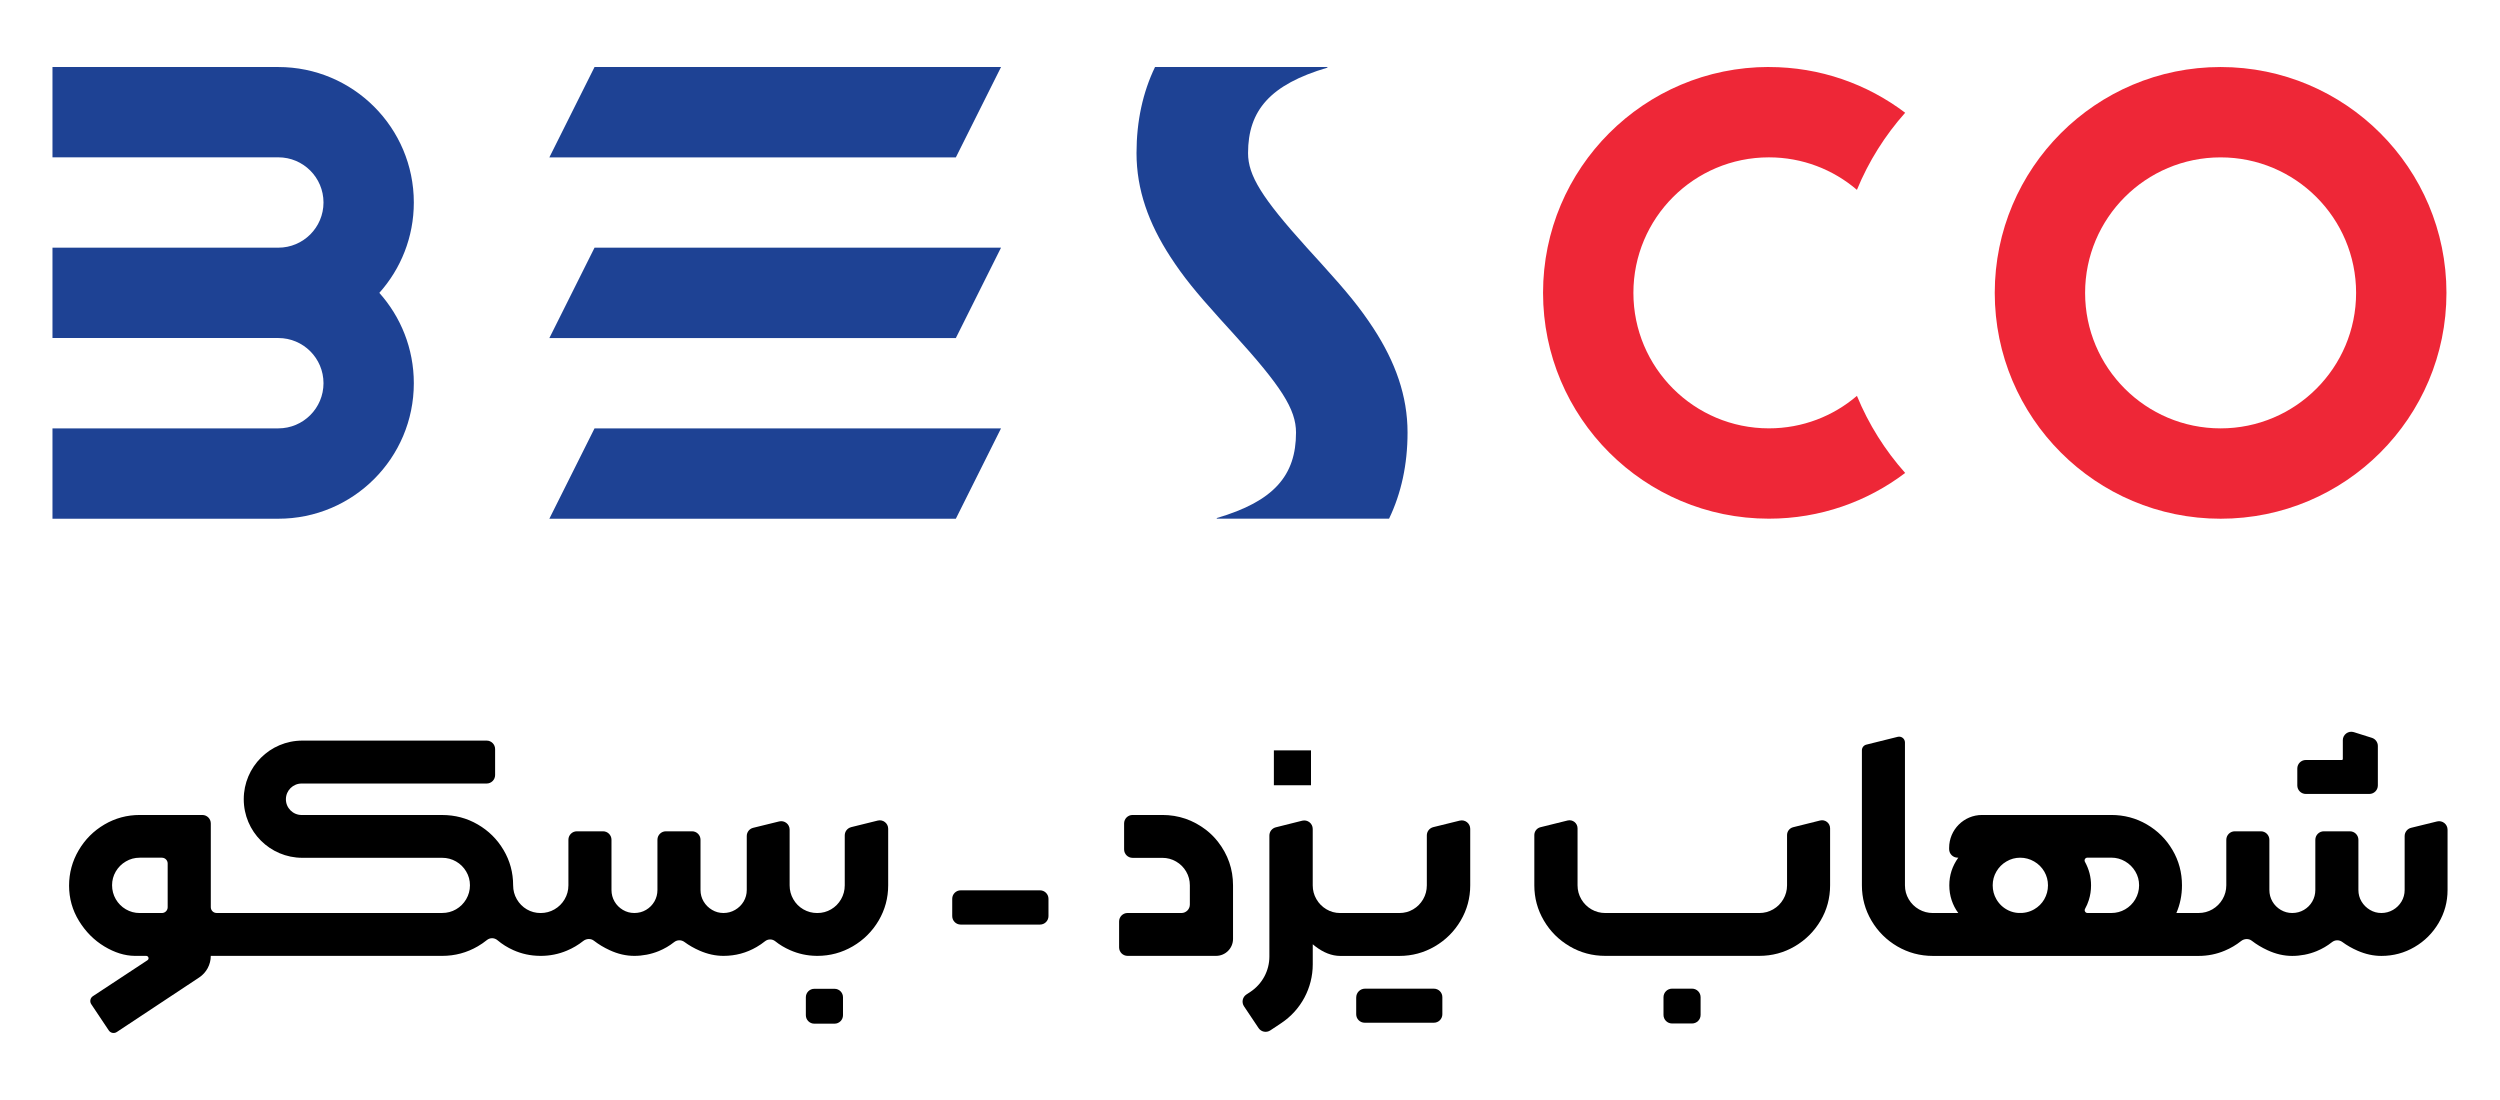 <svg xmlns="http://www.w3.org/2000/svg" id="Layer_1" data-name="Layer 1" viewBox="0 0 1000 440"><defs><style>      .cls-1 {        fill: #ee2737;      }      .cls-1, .cls-2 {        fill-rule: evenodd;      }      .cls-2, .cls-3 {        fill: #1e4294;      }    </style></defs><g><path class="cls-1" d="M707.56,26.81c20.47,0,39.35,6.81,54.51,18.29-8.06,9.05-14.62,19.46-19.3,30.84-9.47-8.11-21.77-13-35.21-13-29.94,0-54.2,24.27-54.2,54.2s24.27,54.2,54.2,54.2c13.44,0,25.74-4.89,35.21-13,4.68,11.38,11.24,21.79,19.3,30.84-15.15,11.48-34.04,18.29-54.51,18.29-49.89,0-90.34-40.45-90.34-90.34s40.45-90.34,90.34-90.34"></path><path class="cls-1" d="M888.24,26.81c49.89,0,90.34,40.45,90.34,90.34s-40.45,90.34-90.34,90.34-90.34-40.45-90.34-90.34,40.45-90.34,90.34-90.34m0,36.14c-29.94,0-54.2,24.27-54.2,54.2s24.27,54.2,54.2,54.2,54.2-24.27,54.2-54.2-24.27-54.2-54.2-54.2"></path><path class="cls-3" d="M530.93,26.81l.07,.24c-22.92,6.75-31.78,17.1-31.78,34.2,0,8.98,5.57,17.91,23.33,37.61l5.96,6.56c10.48,11.57,15.49,17.7,20.86,25.9,8.8,13.51,13.65,27.05,13.65,41.71,0,12.81-2.53,24.32-7.39,34.44h-68.88l-.07-.24c22.89-6.7,31.73-17.02,31.73-34.2,0-9.33-5.91-18.54-25.14-39.68l-5.17-5.69c-9.81-10.87-14.74-16.93-19.92-24.89-8.75-13.44-13.57-26.92-13.57-41.53,0-12.81,2.53-24.32,7.41-34.44h68.91Z"></path><path class="cls-2" d="M400.41,171.35l-18.07,36.14H219.74l18.07-36.14h162.61Zm0-72.27l-18.07,36.14H219.74l18.07-36.14h162.61Zm0-72.27l-18.07,36.14H219.74l18.07-36.14h162.61Z"></path><path class="cls-2" d="M20.99,207.49v-36.14H111.33c9.98,0,18.07-8.09,18.07-18.07s-8.09-18.07-18.07-18.07H20.99v-36.14H111.33c9.98,0,18.07-8.09,18.07-18.07s-8.09-18.07-18.07-18.07H20.99V26.81H111.33c29.94,0,54.2,24.27,54.2,54.2,0,13.88-5.22,26.55-13.8,36.14,8.58,9.59,13.8,22.26,13.8,36.14,0,29.94-24.27,54.2-54.2,54.2H20.99Z"></path></g><g><path d="M215.92,382.35h.32c-.1,.01-.21,.01-.32,0Z"></path><path d="M326.46,382.35h.44c-.15,.01-.29,.01-.44,0Zm-4.12,16.55v7.19c0,1.86,1.51,3.38,3.38,3.38h8.1c1.86,0,3.38-1.51,3.38-3.38v-7.19c0-1.86-1.51-3.38-3.38-3.38h-8.1c-1.86,0-3.38,1.51-3.38,3.38Z"></path><path d="M340.46,330.87c-1.5,.37-2.56,1.73-2.56,3.27v20c0,2.01-.5,3.86-1.48,5.57-.99,1.71-2.31,3.05-3.99,4.03s-3.5,1.47-5.52,1.47h-.01c-2.02,0-3.86-.49-5.56-1.47s-3.03-2.33-4.01-4.03c-.99-1.71-1.48-3.56-1.48-5.57v-22.3c0-2.19-2.06-3.79-4.18-3.27l-10.41,2.56c-1.51,.37-2.56,1.73-2.56,3.27v21.6c0,1.66-.42,3.2-1.25,4.61-.84,1.4-1.98,2.52-3.41,3.35s-2.98,1.24-4.65,1.24-3.15-.41-4.56-1.24c-1.42-.84-2.54-1.95-3.38-3.35-.84-1.41-1.25-2.95-1.25-4.61v-20.1c0-1.86-1.51-3.38-3.38-3.38h-10.47c-1.86,0-3.38,1.51-3.38,3.38v20.1c0,1.66-.41,3.2-1.22,4.61-.82,1.4-1.93,2.52-3.34,3.35-1.42,.84-2.98,1.24-4.7,1.24-1.63,0-3.15-.41-4.56-1.24-1.41-.84-2.53-1.95-3.34-3.35-.81-1.41-1.22-2.95-1.22-4.61v-20.1c0-1.86-1.51-3.38-3.38-3.38h-10.47c-1.86,0-3.38,1.51-3.38,3.38v18.24c0,2.01-.51,3.86-1.51,5.57s-2.36,3.05-4.05,4.03c-1.68,.98-3.55,1.47-5.56,1.47s-3.85-.49-5.52-1.47-3-2.33-3.99-4.03c-.99-1.71-1.48-3.56-1.48-5.57,0-5.12-1.28-9.82-3.83-14.13-2.54-4.31-6-7.72-10.34-10.24s-9.09-3.77-14.24-3.77h-56.19c-3.5,0-6.34-2.86-6.29-6.36h0c.03-3.46,2.85-6.23,6.29-6.23h74c1.87,0,3.39-1.51,3.39-3.39v-10.39c0-1.87-1.51-3.39-3.39-3.39H120.94c-12.95,0-23.44,10.5-23.44,23.44h0c0,12.95,10.5,23.44,23.44,23.44h55.92c2.02,0,3.87,.5,5.57,1.47,1.69,.98,3.04,2.31,4.04,4,1.01,1.69,1.51,3.53,1.51,5.53s-.51,3.86-1.51,5.57c-1.01,1.71-2.35,3.05-4.04,4.03s-3.55,1.47-5.57,1.47H86.63c-1.28,0-2.31-1.04-2.31-2.31v-33.5c0-1.87-1.51-3.39-3.39-3.39h-25.02c-5.09,0-9.8,1.26-14.14,3.81-4.32,2.54-7.76,5.98-10.31,10.33-2.55,4.35-3.83,9.06-3.83,14.14s1.33,9.82,3.99,14.14c2.65,4.3,6.03,7.69,10.12,10.16,4.1,2.47,8.15,3.74,12.18,3.78h4.55c.94,0,1.31,1.22,.52,1.74l-21.83,14.38c-1.07,.7-1.37,2.15-.65,3.22l7,10.48c.71,1.06,2.13,1.34,3.2,.64l32.97-21.83c2.89-1.92,4.63-5.15,4.63-8.63h92.54c5.15,0,9.89-1.28,14.24-3.81,1.3-.76,2.52-1.59,3.65-2.51,1.25-1.02,3.02-.99,4.25,.06,1.89,1.59,4.01,2.92,6.34,3.96,3.33,1.49,6.87,2.26,10.6,2.29,.1,.01,.21,.01,.32,.01,3.68,0,7.18-.7,10.48-2.09,2.38-.99,4.56-2.28,6.54-3.85,1.25-.99,3.04-1.11,4.3-.12,1.85,1.43,3.94,2.7,6.29,3.78,3.27,1.52,6.56,2.28,9.86,2.28s6.7-.64,9.8-1.92c2.25-.93,4.28-2.12,6.11-3.57,1.21-.96,2.88-.99,4.13-.08,1.85,1.37,3.9,2.54,6.14,3.51,3.15,1.37,6.31,2.06,9.49,2.06,4.8,0,9.21-1.19,13.27-3.56,1.19-.69,2.3-1.46,3.34-2.29,1.19-.95,2.9-.96,4.08-.01,1.76,1.41,3.74,2.6,5.92,3.56,3.33,1.48,6.82,2.24,10.48,2.29,.15,.01,.29,.01,.44,.01h.01c5.1,0,9.81-1.28,14.16-3.81,4.35-2.54,7.8-5.97,10.36-10.3,2.54-4.34,3.82-9.03,3.82-14.12v-22.62c0-2.19-2.06-3.81-4.18-3.27l-10.59,2.62h-.01Zm-273.39,32.03c0,1.28-1.04,2.31-2.31,2.31h-8.88c-2.01,0-3.86-.5-5.56-1.5-1.69-.99-3.03-2.35-4.02-4.05-.98-1.71-1.47-3.57-1.47-5.57s.49-3.78,1.47-5.48c.99-1.68,2.33-3.03,4.02-4.02,1.69-1.01,3.55-1.51,5.56-1.51h8.88c1.28,0,2.31,1.04,2.31,2.31v17.51h0Z"></path><path d="M384.28,356.13h31.72c1.87,0,3.39,1.51,3.39,3.39v6.92c0,1.87-1.51,3.39-3.39,3.39h-31.72c-1.87,0-3.39-1.51-3.39-3.39v-6.92c0-1.87,1.51-3.39,3.39-3.39Z"></path><path d="M451.05,365.21h21.5c1.87,0,3.39-1.51,3.39-3.39v-7.68c0-2-.5-3.85-1.48-5.53s-2.33-3.02-4.02-4-3.52-1.47-5.5-1.47h-11.91c-1.87,0-3.39-1.51-3.39-3.39v-10.37c0-1.87,1.51-3.39,3.39-3.39h11.91c6.48,0,12.32,2,17.51,6,1.76,1.36,3.35,2.95,4.72,4.7,4.03,5.17,6.04,10.99,6.04,17.45v21.43c0,3.74-3.04,6.78-6.78,6.78h-35.4c-1.87,0-3.39-1.51-3.39-3.39v-10.37c0-1.87,1.51-3.39,3.39-3.39h.01Z"></path><path d="M509.55,300.15v13.95h14.85v-13.95h-14.85Z"></path><path d="M542.48,398.98v6.72c0,1.87,1.51,3.39,3.39,3.39h27.68c1.87,0,3.39-1.51,3.39-3.39v-6.84c0-1.87-1.51-3.39-3.39-3.39h-27.55c-1.94,0-3.51,1.57-3.51,3.51Z"></path><path d="M583.89,328.25c2.13-.53,4.2,1.1,4.2,3.29v22.6c0,5.08-1.28,9.78-3.83,14.12-2.55,4.32-6,7.76-10.34,10.3-4.35,2.53-9.08,3.81-14.17,3.81h-23.71c-3.32-.02-6.63-1.31-9.93-3.84-.34-.26-.68-.53-1.01-.82v8.03c0,9.44-4.72,18.27-12.59,23.5l-4.39,2.92c-1.56,1.04-3.66,.62-4.7-.94l-5.82-8.7c-1.04-1.56-.62-3.67,.94-4.71l1.64-1.08c4.72-3.14,7.57-8.44,7.57-14.1v-48.41c0-1.56,1.06-2.91,2.56-3.29l10.57-2.65c2.13-.53,4.21,1.08,4.21,3.29v22.58c0,2.01,.5,3.85,1.48,5.53,.98,1.69,2.31,3.04,3.99,4.03,1.65,.99,3.47,1.49,5.47,1.5h23.71c2.01,0,3.86-.49,5.52-1.47,1.67-.98,3-2.33,3.99-4.03,.99-1.71,1.48-3.56,1.48-5.57v-19.99c0-1.56,1.06-2.91,2.57-3.29l10.58-2.61h.01Z"></path><path d="M627.9,378.54c-4.35-2.54-7.8-5.97-10.34-10.3-2.55-4.32-3.83-9.03-3.83-14.1v-20.12c0-1.48,1.01-2.77,2.44-3.13l10.85-2.69c2.03-.51,4,1.03,4,3.13v22.81c0,2.01,.51,3.86,1.51,5.57,1.01,1.71,2.36,3.05,4.05,4.03s3.55,1.47,5.56,1.47h61.57c2.01,0,3.86-.49,5.56-1.47s3.04-2.33,4.04-4.03,1.51-3.56,1.51-5.57v-20.12c0-1.48,1.01-2.77,2.44-3.13l10.78-2.69c2.03-.51,4,1.03,4,3.13v22.81c0,5.12-1.28,9.84-3.83,14.14s-5.98,7.72-10.31,10.26-9.06,3.81-14.21,3.81h-61.57c-5.14,0-9.89-1.26-14.24-3.81h.01Zm40.92,16.92h8c1.9,0,3.42,1.54,3.42,3.42v7.09c0,1.9-1.54,3.42-3.42,3.42h-8c-1.9,0-3.42-1.54-3.42-3.42v-7.09c0-1.9,1.54-3.42,3.42-3.42Z"></path><path d="M964.45,331.12c-1.51,.37-2.59,1.74-2.59,3.3v21.58c0,1.66-.42,3.2-1.25,4.61-.84,1.4-1.96,2.52-3.4,3.35s-2.99,1.24-4.66,1.24-3.15-.41-4.56-1.24c-1.41-.84-2.54-1.95-3.38-3.35-.84-1.41-1.25-2.95-1.25-4.61v-20.08c0-1.87-1.52-3.4-3.4-3.4h-10.43c-1.87,0-3.4,1.52-3.4,3.4v20.08c0,1.66-.41,3.2-1.22,4.61-.81,1.4-1.93,2.52-3.34,3.35s-2.98,1.24-4.7,1.24c-1.63,0-3.14-.41-4.56-1.24-1.41-.84-2.53-1.95-3.34-3.35-.81-1.41-1.22-2.95-1.22-4.61v-20.08c0-1.87-1.52-3.4-3.4-3.4h-10.43c-1.87,0-3.4,1.52-3.4,3.4v18.21c0,2.01-.51,3.86-1.51,5.57-1.01,1.71-2.36,3.05-4.04,4.03-1.69,.98-3.55,1.47-5.57,1.47h-8.85c1.49-3.44,2.24-7.14,2.24-11.07,0-5.12-1.26-9.82-3.79-14.13-2.53-4.31-5.95-7.72-10.28-10.24-4.34-2.52-9.07-3.77-14.21-3.77h-51.7c-7.26,0-13.16,5.89-13.16,13.16v.5c0,1.89,1.54,3.42,3.42,3.42h.25c-2.41,3.33-3.6,7.02-3.6,11.07,0,2.09,.32,4.08,.94,5.95s1.5,3.58,2.66,5.12h-10.15c-2.02,0-3.88-.49-5.59-1.47-1.72-.98-3.08-2.33-4.09-4.03s-1.51-3.56-1.51-5.57v-57.15c0-1.51-1.42-2.62-2.89-2.26l-12.57,3.13c-1.04,.26-1.76,1.19-1.76,2.26v54.02c0,5.08,1.28,9.78,3.83,14.12,2.54,4.32,6,7.76,10.34,10.3,4.35,2.53,9.09,3.81,14.24,3.81h106.23c3.69,0,7.18-.7,10.48-2.09,2.38-.99,4.56-2.28,6.54-3.85,1.25-.99,3.04-1.11,4.3-.12,1.85,1.43,3.94,2.7,6.29,3.78,3.27,1.52,6.56,2.28,9.86,2.28s6.7-.64,9.8-1.92c2.24-.93,4.27-2.11,6.1-3.57,1.22-.97,2.9-1.01,4.16-.08,1.85,1.37,3.9,2.53,6.14,3.51,3.15,1.37,6.3,2.06,9.47,2.06,4.8,0,9.23-1.19,13.27-3.56,4.05-2.36,7.26-5.58,9.64-9.62,2.38-4.05,3.57-8.45,3.57-13.18v-24.13c0-2.2-2.07-3.83-4.21-3.3l-10.38,2.55h.03Zm-146.73,28.58c-.99,1.71-2.34,3.05-4.05,4.03-1.93,1.11-4.05,1.58-6.37,1.45-1.33-.08-2.64-.41-3.85-.98-2.12-1.01-3.74-2.51-4.89-4.49-.99-1.71-1.48-3.56-1.48-5.57s.49-3.84,1.48-5.53c.98-1.68,2.31-3.03,4.01-4.02,1.69-1.01,3.53-1.51,5.5-1.51s3.87,.51,5.59,1.51c1.72,.99,3.06,2.34,4.05,4.02,.98,1.69,1.48,3.53,1.48,5.53s-.5,3.86-1.48,5.57h.01Zm36.41,0c-1.01,1.71-2.36,3.05-4.05,4.03s-3.55,1.47-5.56,1.47h-9.52c-.87,0-1.4-.94-.97-1.69,.6-1.07,1.1-2.22,1.49-3.46,.6-1.9,.9-3.86,.9-5.92,0-3.33-.82-6.46-2.44-9.4-.42-.76,.12-1.67,.98-1.67h9.56c2.01,0,3.86,.51,5.56,1.51,1.69,.99,3.05,2.34,4.05,4.02,1.01,1.69,1.51,3.53,1.51,5.53s-.51,3.86-1.51,5.57h-.01Z"></path><path d="M937.13,296.09v7.51c0,.21-.18,.4-.4,.4h-14.41c-1.87,0-3.4,1.52-3.4,3.4v6.78c0,1.87,1.52,3.4,3.4,3.4h25.42c1.87,0,3.4-1.52,3.4-3.4v-15.8c0-1.48-.96-2.79-2.37-3.24l-7.23-2.28c-2.19-.69-4.42,.95-4.42,3.24h0Z"></path></g></svg>